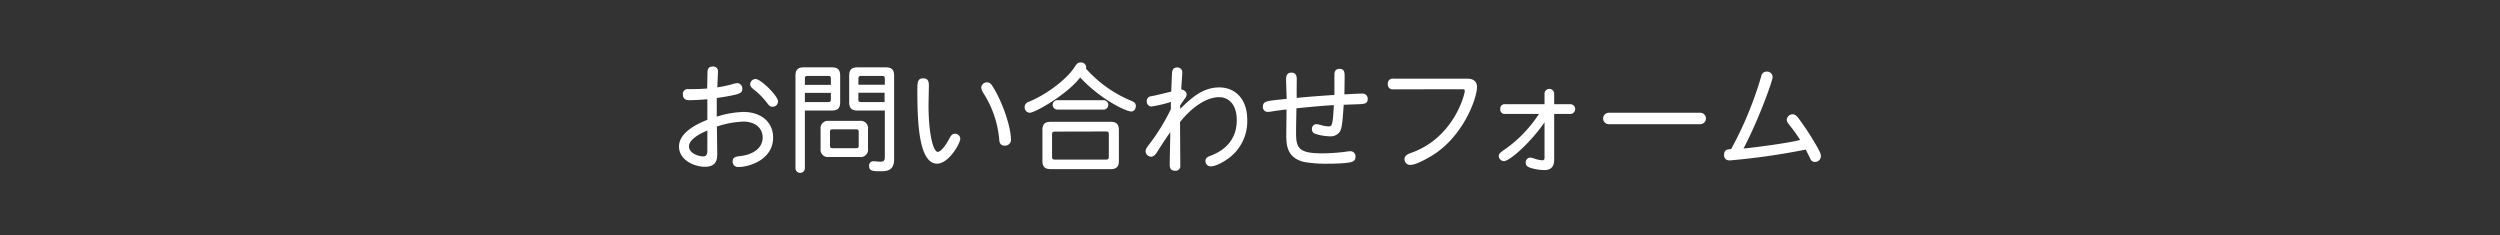 <svg id="レイヤー_1" data-name="レイヤー 1" xmlns="http://www.w3.org/2000/svg" viewBox="0 0 850 80"><rect x="0" y="0" width="850" height="80" fill="#333333" stroke="none"/><defs><style>.cls-1{fill:#fff;}</style></defs><title>アートボード 6 のコピー 6</title><path class="cls-1" d="M240.54,24.82c0-1.4.36-2.2,1.8-2.2a1.57,1.57,0,0,1,1.76,1.76c0,.84-.2,4.56-.2,5.32a41.41,41.41,0,0,0,4.84-1,8.74,8.74,0,0,1,2-.44,1.82,1.82,0,0,1,1.64,2c0,1.32-.84,1.72-4.84,2.44q-1.86.36-3.84.6c0,2.12,0,4.24,0,6.36a33.43,33.43,0,0,1,9-1.6c6,0,10.16,3.36,10.16,8.72,0,7.48-8.08,10-11.76,10a1.81,1.81,0,0,1-2-1.84c0-1.56,1.12-1.72,2.92-1.92,4-.52,7.28-2.64,7.28-6.28,0-3.16-2.52-5.4-6.56-5.4a31.63,31.63,0,0,0-9,1.68c0,.12.12,7.72.12,9.16,0,1.64,0,4.52-4.2,4.52-3.68,0-8.8-2.32-8.8-6.88,0-4.28,4.92-7.24,9.64-9.08,0-1.6,0-2.16,0-7-.92.08-3.68.32-6.2.32-1.2,0-2.12-.52-2.12-1.92A1.62,1.62,0,0,1,234,30.3c2,0,3.76,0,6.44-.2Zm-6.28,24.92c0,2.6,3.64,3.44,4.8,3.44s1.44-.72,1.44-2.2c0-2.2,0-3.88,0-6.6C239.42,44.82,234.26,47,234.26,49.74Zm30.28-15.28a1.84,1.84,0,0,1-1.84,1.84c-.84,0-1.24-.44-1.76-1.12a24.76,24.76,0,0,0-4.76-4.84c-.76-.64-1.12-1-1.12-1.72a1.87,1.87,0,0,1,1.8-1.76C258.74,26.86,264.54,32.7,264.54,34.46Z"/><path class="cls-1" d="M273.66,37.58v19.6a1.6,1.6,0,1,1-3.2,0V25.74c0-2,.8-2.84,2.84-2.84h9.52c2,0,2.84.8,2.84,2.84v9c0,2-.8,2.84-2.84,2.84Zm0-8.72h8.84V26.74c0-.72-.24-.92-.92-.92h-7c-.68,0-.92.2-.92.92Zm0,2.72V34.7h7.92c.68,0,.92-.24.92-.92v-2.2ZM279,43.86a2.47,2.47,0,0,1,2.76-2.76h10.6a2.47,2.47,0,0,1,2.76,2.76v6.76a2.47,2.47,0,0,1-2.76,2.76h-10.6A2.47,2.47,0,0,1,279,50.62Zm4,.12c-.56,0-.8.24-.8.8v4.8c0,.56.24.8.8.8h8.16c.56,0,.8-.24.8-.8v-4.8c0-.56-.24-.8-.8-.8Zm17.84-6.4h-9.28c-2,0-2.84-.8-2.84-2.84v-9c0-2,.8-2.84,2.84-2.84h9.6c2,0,2.84.8,2.84,2.84V54.22c0,3.92-2.72,4-4.52,4-2.48,0-4,0-4-1.8a1.47,1.47,0,0,1,1.4-1.6c.76,0,1.48.16,2.56.16s1.4-.44,1.4-1.72Zm-9-8.76h9V26.74c0-.72-.24-.92-.92-.92h-7.12c-.72,0-.92.2-.92.92Zm0,2.72v2.24c0,.68.2.92.92.92h8V31.54Z"/><path class="cls-1" d="M315.82,29c0,1.08-.12,5.76-.12,6.72,0,10.28,1.72,15.92,3.12,15.92,1,0,2.56-1.88,4.08-4.76.6-1.12,1.12-1.4,1.76-1.4a1.75,1.75,0,0,1,1.84,1.68c0,1.56-3.92,8.48-7.88,8.48-6.44,0-6.72-15.08-6.72-25.4,0-2.56.28-3.6,2-3.6C315.22,26.62,315.82,27.3,315.82,29Zm19.8-1c1.24,0,1.8,1.24,2.36,2.16,3.52,6,5.72,13.68,5.72,17a2,2,0,0,1-2.12,2.36c-1.52,0-1.8-1.16-1.84-2.08a34.72,34.72,0,0,0-5.32-15.68,4.52,4.52,0,0,1-.8-2A1.94,1.94,0,0,1,335.62,28Z"/><path class="cls-1" d="M384.5,34.22c1.2.48,1.68.92,1.68,1.76,0,1.12-.64,1.92-1.56,1.92-1.8,0-10.44-4.12-17.36-11.56-4.68,6-15.44,12-17.16,12a1.83,1.83,0,0,1-1.72-1.92,1.82,1.82,0,0,1,1.28-1.76C356,32.1,362.74,26.82,365.22,23c.92-1.4,1.24-1.76,2.24-1.76a1.72,1.72,0,0,1,1.84,1.56,1.48,1.48,0,0,1-.08.52A42.23,42.23,0,0,0,384.5,34.22Zm-30.08,10c0-2,.84-2.8,2.76-2.8h20.48c1.92,0,2.76.84,2.76,2.8V54.74c0,1.92-.84,2.76-2.76,2.76H357.18c-1.92,0-2.76-.84-2.76-2.76Zm4.28.52c-.76,0-1,.2-1,1v7.52c0,.76.2,1,1,1H376c.76,0,1-.2,1-1V45.7c0-.76-.2-1-1-1Zm.8-7.48a1.6,1.6,0,0,1,0-3.2h15.72a1.6,1.6,0,0,1,0,3.2Z"/><path class="cls-1" d="M401.3,37c4-4,7.88-7.28,13.28-7.28,5.12,0,9.48,3.64,9.48,11a15.55,15.55,0,0,1-6.48,13.2c-.76.56-3.84,2.64-6,2.64a1.75,1.75,0,0,1-1.72-1.8c0-.72.28-1.24,1.4-1.68,2.32-.88,9.24-3.56,9.24-12.24,0-5.44-2.84-7.8-6-7.8-4.72,0-9.76,4-13.28,8.44,0,2.12.08,12.44.08,14.76a1.58,1.58,0,0,1-1.76,1.8c-1.32,0-1.84-.68-1.84-2.08,0-1.72.2-9.44.2-11-1.16,1.52-3.84,5.68-4.48,6.72s-1.32,1.6-2.12,1.6a1.94,1.94,0,0,1-1.8-1.8c0-.64.2-1,.92-2A68.15,68.15,0,0,0,398.1,37.1c0-.36,0-2.08,0-2.44a46.44,46.44,0,0,1-6.6,1.56,1.66,1.66,0,0,1-1.6-1.72,1.61,1.61,0,0,1,1.32-1.76c1.2-.2,1.8-.32,7-1.6.24-6,.24-6.64.4-7.08.24-.88.88-1.12,1.72-1.12a1.62,1.62,0,0,1,1.64,1.72c0,.56-.24,3.56-.36,5.72.68.12,1.84.68,1.84,1.72a2.69,2.69,0,0,1-.68,1.52c-.6.88-1.16,1.64-1.56,2.28Z"/><path class="cls-1" d="M456.86,35.62c-.36,5.12-.52,8.08-1.4,9.28a3.85,3.85,0,0,1-3.4,1.44,16.3,16.3,0,0,1-4.84-.84,1.59,1.59,0,0,1-1.16-1.64,1.53,1.53,0,0,1,1.56-1.64,9,9,0,0,1,2.08.48,15.76,15.76,0,0,0,2,.28c1.08,0,1.48-.16,1.8-7.24-1.56.08-5.32.32-12.72,1.08,0,1-.12,5.76-.12,8.2,0,5.2.72,7.12,8.88,7.12a65.8,65.8,0,0,0,7.44-.48c.92-.12,1.6-.24,2-.24a1.72,1.72,0,0,1,1.88,1.92c0,1.72-1.4,1.92-4.36,2.16-1.16.08-2.84.16-5.16.16a44.2,44.2,0,0,1-7.8-.56c-6.2-1.4-6.2-6.12-6.2-9.4,0-1.36.08-7.28.08-8.48-1.48.16-3.16.4-4.32.56a14.75,14.75,0,0,1-2.12.28,1.66,1.66,0,0,1-1.6-1.88c0-1.52,1.32-1.76,3-2s3.36-.36,5.08-.56c0-1-.2-5.72-.2-6.64,0-1.56.6-2.28,1.8-2.28s1.84.64,1.84,2.16c0,1-.08,5.56,0,6.44,4.52-.48,11.16-.92,12.8-1,0-1,0-5.8,0-6.88,0-1.44.64-2,1.76-2,1.36,0,1.72.8,1.72,2.4,0,1-.08,5.72-.08,6.28,1.44-.08,4.68-.28,6-.28a1.74,1.74,0,0,1,1.92,1.84c0,1.72-1.28,1.72-3.88,1.8Z"/><path class="cls-1" d="M473.7,30.38a1.65,1.65,0,0,1-1.84-1.84,1.64,1.64,0,0,1,1.84-1.8h25.24c2,0,3.24,1,3.24,2.76,0,4.2-5,17.48-15.88,23.76-2.44,1.4-5.16,2.8-6.76,2.8a1.89,1.89,0,0,1-2-2c0-.8.48-1.44,2-2,14.64-5,18.48-19.84,18.48-21.16,0-.36-.16-.56-.64-.56Z"/><path class="cls-1" d="M528.42,38.74V54.22c0,2.28-.92,3.6-3.32,3.6a16.43,16.43,0,0,1-4.76-.76c-1.08-.4-1.6-.8-1.6-1.76a1.64,1.64,0,0,1,1.44-1.72,6.41,6.41,0,0,1,1.68.4,9.83,9.83,0,0,0,2.48.52c.64,0,.8-.28.8-.92v-12c-4.52,6.64-11.8,13.2-13.8,13.2a1.79,1.79,0,0,1-1.76-1.68c0-.84.4-1.08,1.6-2a41.77,41.77,0,0,0,6-4.92,45.69,45.69,0,0,0,6.08-7.44H511.74a1.49,1.49,0,0,1-1.64-1.68,1.48,1.48,0,0,1,1.64-1.64h13.4V31.86a1.64,1.64,0,1,1,3.28,0v3.56h5.48a1.66,1.66,0,1,1,0,3.32Z"/><path class="cls-1" d="M547,42.22a1.94,1.94,0,1,1,0-3.88h31.08a1.94,1.94,0,1,1,0,3.88Z"/><path class="cls-1" d="M598.82,25.94a1.83,1.83,0,0,1,1.88-1.6,1.91,1.91,0,0,1,2,1.84c0,1.28-4.88,14.84-9.92,24.32,3.8-.36,14.72-1.76,19.28-2.92a51.1,51.1,0,0,0-3.44-4.8c-.48-.64-1.12-1.32-1.12-2a2,2,0,0,1,2-1.92c1,0,1.56.72,2.76,2.4a92.69,92.69,0,0,1,5.52,8.6c1,1.8,1.32,2.44,1.32,3.32a2,2,0,0,1-2,1.88,1.65,1.65,0,0,1-1.64-1.2c-.36-.72-.88-1.8-1.52-3a236.23,236.23,0,0,1-25.76,3.68c-1.24,0-2-.6-2-1.84,0-1.92,1.32-1.92,2.4-2A123.27,123.27,0,0,0,598.82,25.94Z"/></svg>